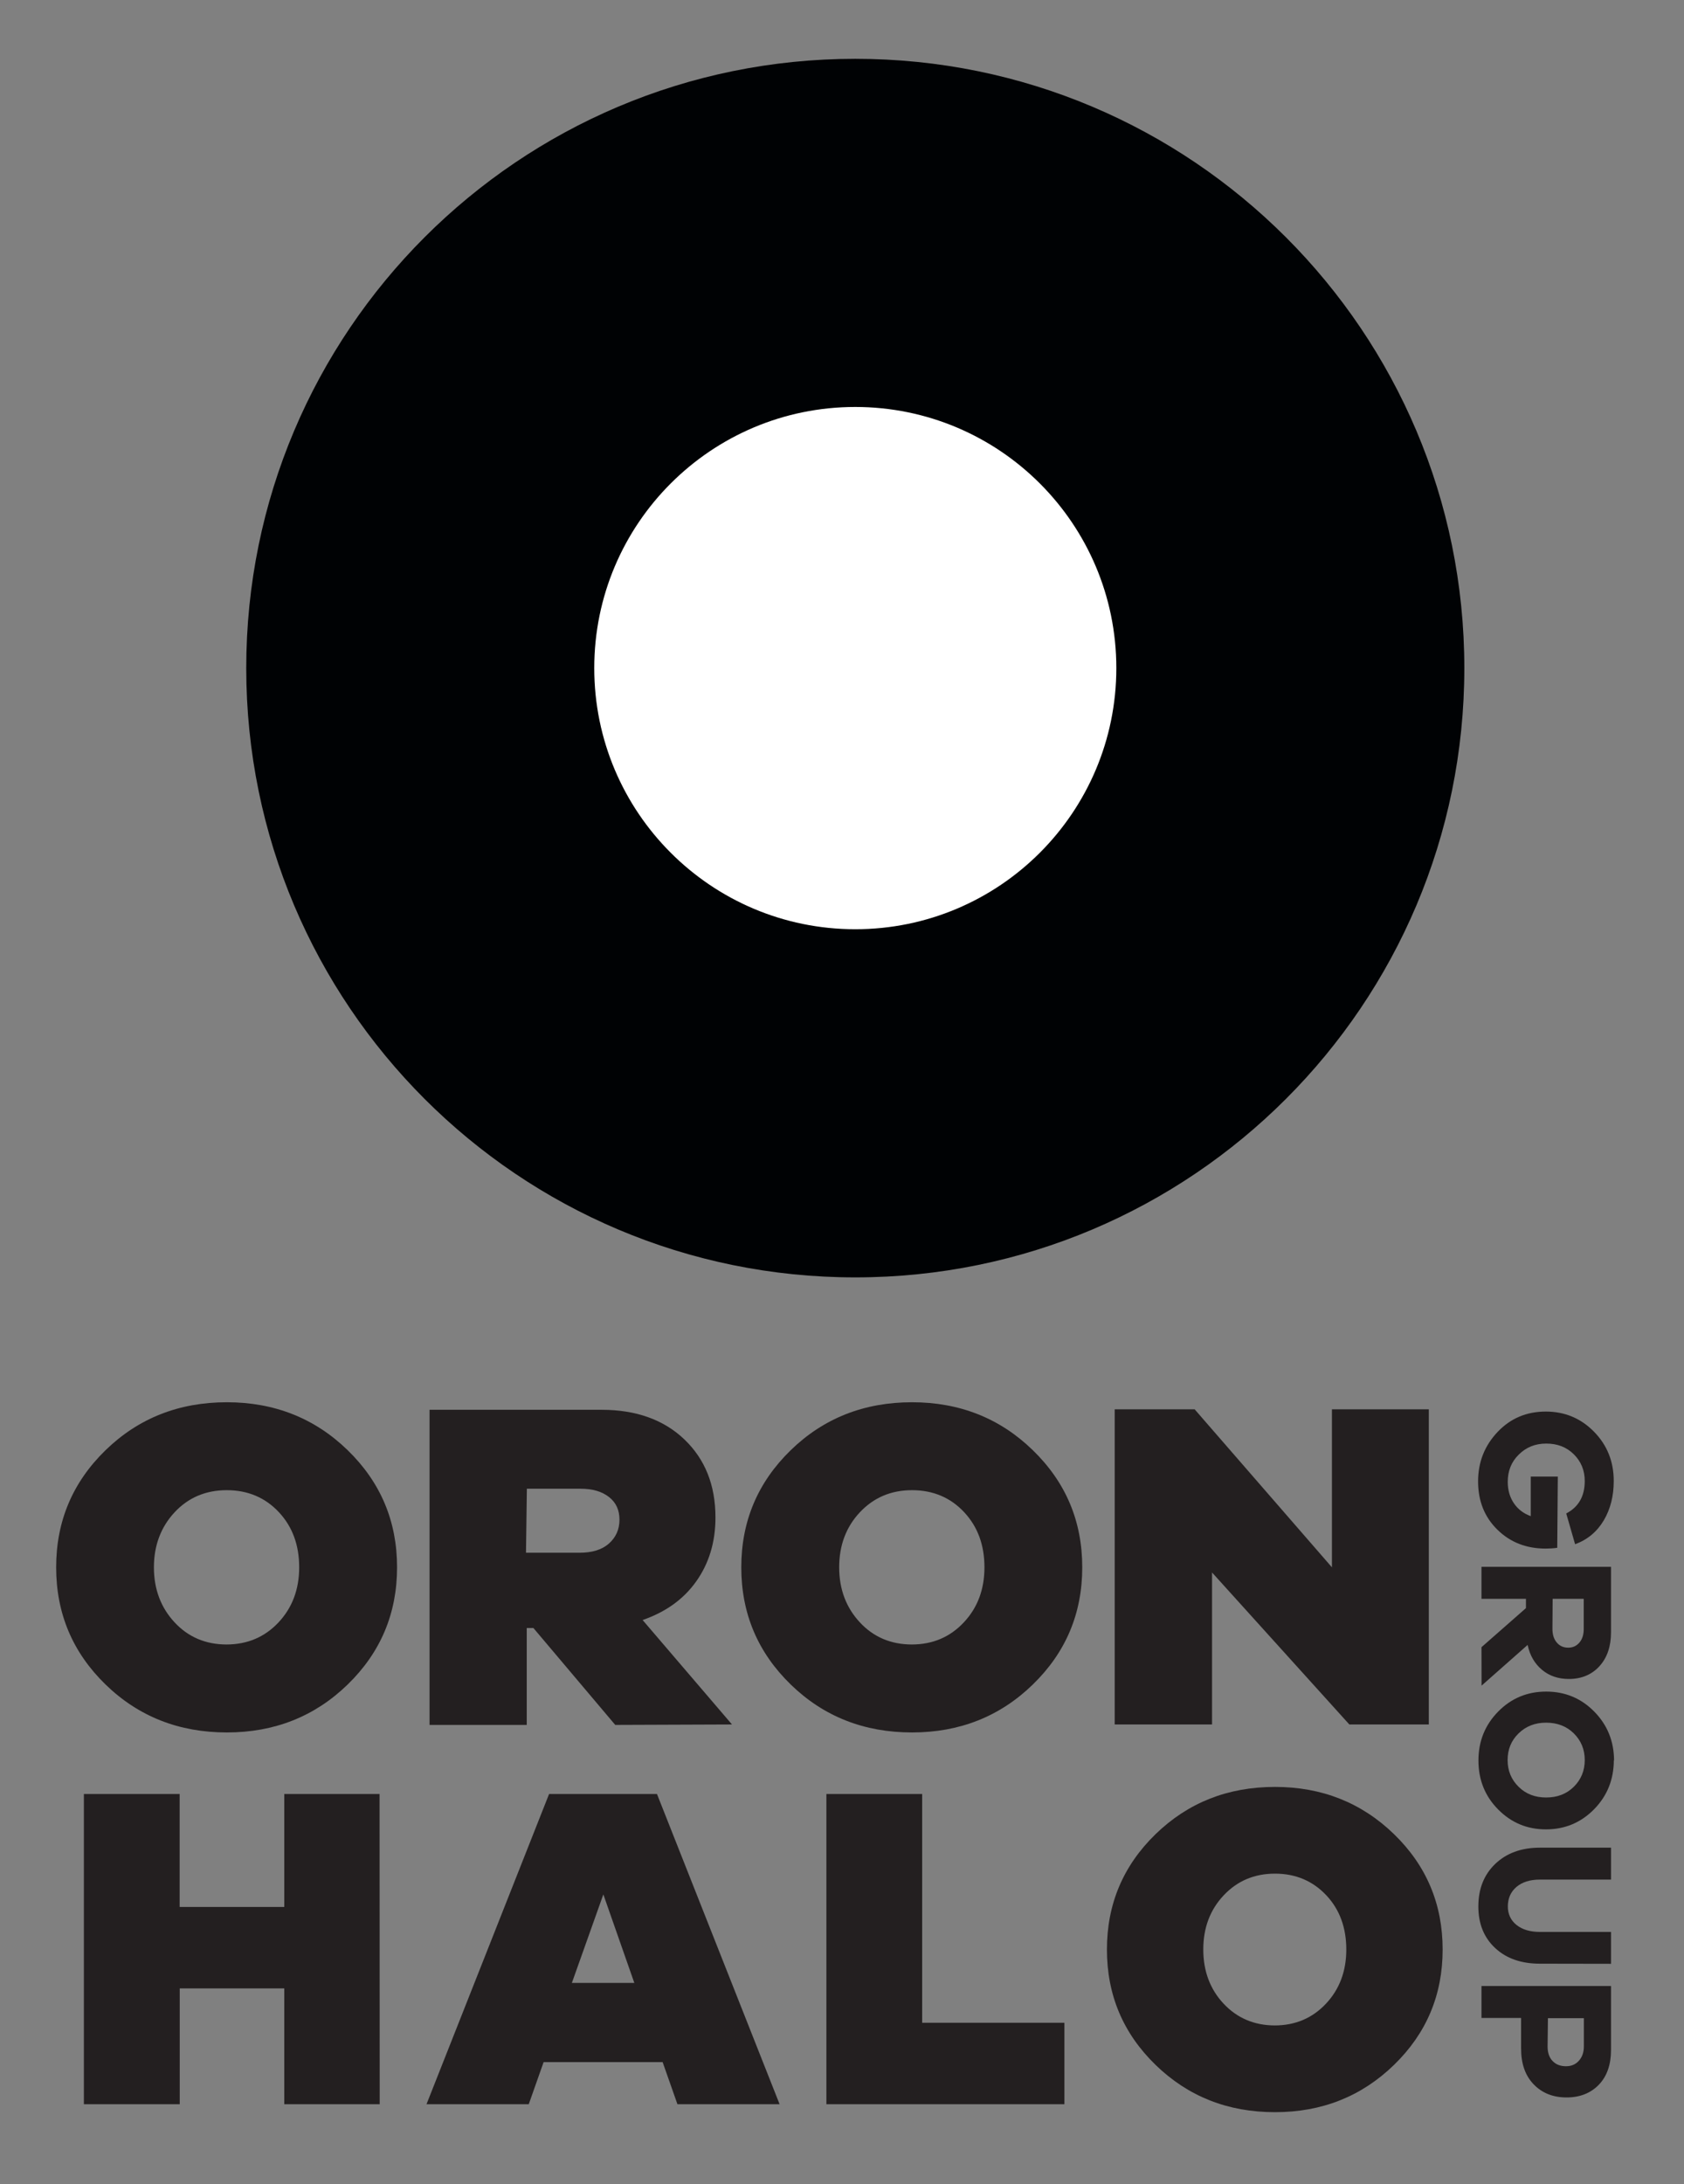 <svg xmlns="http://www.w3.org/2000/svg" xmlns:xlink="http://www.w3.org/1999/xlink" width="199" zoomAndPan="magnify" viewBox="0 0 149.25 193.5" height="258" preserveAspectRatio="xMidYMid meet" version="1.2"><rect x="0" y="0" width="149.25" height="193.5" fill="#808080" stroke="none"/><defs><clipPath id="bebc4c8f2b"><path d="M 21.453 5 L 130 5 L 130 113.539 L 21.453 113.539 Z M 21.453 5 "/></clipPath><clipPath id="c925df6b70"><path d="M 129.781 59.188 C 129.781 89 105.613 113.168 75.801 113.168 C 45.992 113.168 21.824 89.008 21.824 59.188 C 21.824 29.367 45.992 5.211 75.801 5.211 C 105.613 5.211 129.781 29.379 129.781 59.188 "/></clipPath><clipPath id="99f08478fc"><path d="M 52.312 36 L 99 36 L 99 82.68 L 52.312 82.68 Z M 52.312 36 "/></clipPath><clipPath id="51981163e7"><path d="M 98.938 59.188 C 98.938 71.965 88.578 82.324 75.801 82.324 C 63.027 82.324 52.668 71.965 52.668 59.188 C 52.668 46.414 63.027 36.055 75.801 36.055 C 88.578 36.055 98.938 46.414 98.938 59.188 "/></clipPath><clipPath id="5acbe63290"><path d="M 4.836 124.094 L 35.281 124.094 L 35.281 153.68 L 4.836 153.68 Z M 4.836 124.094 "/></clipPath><clipPath id="6881becc9f"><path d="M 20.059 145.691 C 21.93 145.691 23.473 145.027 24.688 143.73 C 25.898 142.438 26.516 140.816 26.516 138.855 C 26.516 136.898 25.93 135.273 24.727 133.98 C 23.523 132.688 21.98 132.02 20.098 132.02 C 18.219 132.02 16.676 132.688 15.473 133.98 C 14.27 135.273 13.641 136.898 13.641 138.855 C 13.641 140.816 14.27 142.438 15.473 143.73 C 16.676 145.027 18.219 145.691 20.098 145.691 Z M 30.816 128.48 C 33.73 131.316 35.191 134.766 35.191 138.855 C 35.191 142.945 33.73 146.398 30.816 149.234 C 27.898 152.07 24.316 153.484 20.109 153.484 C 15.859 153.484 12.27 152.07 9.352 149.234 C 6.438 146.398 4.977 142.945 4.977 138.855 C 4.977 134.766 6.438 131.316 9.352 128.48 C 12.27 125.645 15.852 124.23 20.109 124.23 C 24.316 124.23 27.898 125.645 30.816 128.48 "/></clipPath><clipPath id="f81b2439fb"><path d="M 38 124.66 L 65 124.66 L 65 152.828 L 38 152.828 Z M 38 124.66 "/></clipPath><clipPath id="02a8d830c2"><path d="M 46.617 137.562 L 51.363 137.562 C 52.445 137.562 53.32 137.312 53.949 136.766 C 54.574 136.219 54.902 135.512 54.902 134.637 C 54.902 133.801 54.617 133.137 53.988 132.637 C 53.363 132.141 52.527 131.891 51.453 131.891 L 46.695 131.891 Z M 54.527 152.816 L 47.273 144.23 L 46.684 144.23 L 46.684 152.816 L 38.07 152.816 L 38.07 124.898 L 53.32 124.898 C 56.367 124.898 58.824 125.773 60.656 127.523 C 62.484 129.273 63.41 131.562 63.41 134.438 C 63.41 136.648 62.824 138.527 61.699 140.109 C 60.574 141.691 58.992 142.816 56.953 143.523 L 64.875 152.777 Z M 54.527 152.816 "/></clipPath><clipPath id="fef6f4d49c"><path d="M 65.438 124.094 L 96 124.094 L 96 153.68 L 65.438 153.68 Z M 65.438 124.094 "/></clipPath><clipPath id="027efb163c"><path d="M 80.793 145.691 C 82.676 145.691 84.207 145.027 85.422 143.73 C 86.637 142.438 87.25 140.816 87.25 138.855 C 87.25 136.898 86.664 135.273 85.461 133.98 C 84.258 132.688 82.715 132.02 80.832 132.02 C 78.953 132.02 77.422 132.688 76.207 133.98 C 74.992 135.273 74.375 136.898 74.375 138.855 C 74.375 140.816 75.004 142.438 76.207 143.73 C 77.41 145.027 78.953 145.691 80.832 145.691 Z M 91.539 128.48 C 94.457 131.316 95.918 134.766 95.918 138.855 C 95.918 142.945 94.457 146.398 91.539 149.234 C 88.625 152.07 85.043 153.484 80.832 153.484 C 76.586 153.484 72.992 152.07 70.078 149.234 C 67.164 146.398 65.699 142.945 65.699 138.855 C 65.699 134.766 67.164 131.316 70.078 128.48 C 72.992 125.645 76.586 124.23 80.832 124.23 C 85.043 124.23 88.625 125.645 91.539 128.48 "/></clipPath><clipPath id="3828e50e8c"><path d="M 98.727 124.66 L 126.891 124.66 L 126.891 152.828 L 98.727 152.828 Z M 98.727 124.66 "/></clipPath><clipPath id="8d30e85a78"><path d="M 126.633 152.777 L 119.59 152.777 L 107.422 139.312 L 107.422 152.777 L 98.793 152.777 L 98.793 124.855 L 105.879 124.855 L 118.047 138.855 L 118.047 124.855 L 126.633 124.855 Z M 126.633 152.777 "/></clipPath><clipPath id="4f405ea6e6"><path d="M 131 125 L 143.109 125 L 143.109 137.465 L 131 137.465 Z M 131 125 "/></clipPath><clipPath id="f55f9363d7"><path d="M 138.016 137.125 C 137.66 137.176 137.309 137.195 136.992 137.195 C 135.262 137.195 133.836 136.629 132.703 135.512 C 131.57 134.398 131 132.977 131 131.246 C 131 129.512 131.59 128.062 132.734 126.855 C 133.879 125.652 135.301 125.055 137 125.055 C 138.684 125.055 140.105 125.652 141.27 126.836 C 142.434 128.02 143.023 129.473 143.023 131.207 C 143.023 132.527 142.734 133.691 142.137 134.699 C 141.539 135.703 140.691 136.41 139.598 136.809 L 138.812 134.082 C 139.906 133.512 140.453 132.559 140.453 131.207 C 140.453 130.262 140.125 129.473 139.48 128.836 C 138.832 128.199 138.027 127.891 137.043 127.891 C 136.055 127.891 135.262 128.219 134.605 128.867 C 133.945 129.512 133.629 130.32 133.629 131.285 C 133.629 132.02 133.816 132.656 134.176 133.184 C 134.535 133.711 135.031 134.09 135.668 134.32 L 135.668 130.816 L 138.066 130.816 Z M 138.016 137.125 "/></clipPath><clipPath id="2fa3b93a0f"><path d="M 131.16 138.602 L 142.824 138.602 L 142.824 149.414 L 131.16 149.414 Z M 131.16 138.602 "/></clipPath><clipPath id="cb8454c9dd"><path d="M 137.59 144.301 C 137.59 144.797 137.707 145.203 137.969 145.512 C 138.227 145.82 138.562 145.973 138.992 145.973 C 139.398 145.973 139.727 145.82 139.988 145.512 C 140.246 145.203 140.363 144.809 140.363 144.309 L 140.363 141.645 L 137.609 141.645 Z M 131.301 145.93 L 135.242 142.469 L 135.242 141.645 L 131.301 141.645 L 131.301 138.809 L 142.781 138.809 L 142.781 144.617 C 142.781 145.871 142.434 146.867 141.758 147.613 C 141.082 148.359 140.164 148.746 139.051 148.746 C 138.105 148.746 137.32 148.477 136.672 147.941 C 136.027 147.402 135.59 146.676 135.391 145.73 L 131.309 149.336 Z M 131.301 145.93 "/></clipPath><clipPath id="cdfad2b98f"><path d="M 131 149.699 L 143.109 149.699 L 143.109 162.215 L 131 162.215 Z M 131 149.699 "/></clipPath><clipPath id="4a77c1da72"><path d="M 134.594 158.301 C 135.242 158.938 136.047 159.246 137.031 159.246 C 138.016 159.246 138.832 158.938 139.48 158.301 C 140.125 157.664 140.453 156.875 140.453 155.93 C 140.453 154.984 140.125 154.199 139.48 153.562 C 138.832 152.926 138.008 152.617 137.031 152.617 C 136.055 152.617 135.25 152.926 134.594 153.562 C 133.938 154.199 133.617 154.984 133.617 155.93 C 133.617 156.875 133.945 157.664 134.594 158.301 M 143.031 155.93 C 143.031 157.641 142.445 159.105 141.281 160.289 C 140.117 161.473 138.691 162.07 137.012 162.07 C 135.352 162.07 133.945 161.484 132.781 160.309 C 131.617 159.137 131.031 157.684 131.031 155.973 C 131.031 154.258 131.617 152.816 132.781 151.633 C 133.945 150.449 135.371 149.863 137.031 149.863 C 138.715 149.863 140.137 150.457 141.301 151.641 C 142.465 152.828 143.051 154.277 143.051 156 Z M 143.031 155.93 "/></clipPath><clipPath id="1602c43da0"><path d="M 131 163.641 L 142.824 163.641 L 142.824 174 L 131 174 Z M 131 163.641 "/></clipPath><clipPath id="2db9a16217"><path d="M 136.473 173.969 C 134.832 173.969 133.508 173.512 132.516 172.586 C 131.52 171.66 131.023 170.43 131.023 168.906 C 131.023 167.344 131.52 166.09 132.516 165.133 C 133.508 164.18 134.832 163.691 136.473 163.691 L 142.781 163.691 L 142.781 166.52 L 136.473 166.52 C 135.598 166.52 134.914 166.738 134.406 167.164 C 133.898 167.594 133.637 168.18 133.637 168.895 C 133.637 169.582 133.898 170.129 134.406 170.539 C 134.914 170.945 135.609 171.156 136.473 171.156 L 142.781 171.156 L 142.781 173.98 Z M 136.473 173.969 "/></clipPath><clipPath id="8fe05e0a54"><path d="M 131.16 175.875 L 142.824 175.875 L 142.824 185.832 L 131.16 185.832 Z M 131.16 175.875 "/></clipPath><clipPath id="dcc382e2a5"><path d="M 137.16 181.312 C 137.16 181.859 137.309 182.289 137.609 182.598 C 137.906 182.906 138.297 183.055 138.793 183.055 C 139.25 183.055 139.629 182.906 139.926 182.578 C 140.227 182.25 140.375 181.82 140.375 181.293 L 140.375 178.797 L 137.191 178.797 Z M 142.781 181.621 C 142.781 182.906 142.426 183.941 141.707 184.688 C 140.992 185.434 140.027 185.82 138.844 185.82 C 137.629 185.82 136.652 185.422 135.906 184.637 C 135.16 183.852 134.812 182.805 134.812 181.484 L 134.812 178.777 L 131.301 178.777 L 131.301 175.949 L 142.781 175.949 Z M 142.781 181.621 "/></clipPath><clipPath id="545041f864"><path d="M 7.398 158.801 L 33.855 158.801 L 33.855 186.684 L 7.398 186.684 Z M 7.398 158.801 "/></clipPath><clipPath id="0164ad77dc"><path d="M 33.652 186.418 L 25.195 186.418 L 25.195 176.16 L 15.93 176.16 L 15.93 186.418 L 7.434 186.418 L 7.434 158.938 L 15.922 158.938 L 15.922 168.945 L 25.195 168.945 L 25.195 158.938 L 33.641 158.938 Z M 33.652 186.418 "/></clipPath><clipPath id="1838420821"><path d="M 37.555 158.801 L 69.137 158.801 L 69.137 186.684 L 37.555 186.684 Z M 37.555 158.801 "/></clipPath><clipPath id="2d57ce9538"><path d="M 53.473 167.832 L 50.684 175.672 L 56.219 175.672 Z M 60.039 186.418 L 58.727 182.688 L 48.18 182.688 L 46.863 186.418 L 37.801 186.418 L 48.664 158.938 L 58.227 158.938 L 69.094 186.418 Z M 60.039 186.418 "/></clipPath><clipPath id="13e6574896"><path d="M 73.242 158.938 L 81.73 158.938 L 81.73 179.203 L 73.242 179.203 Z M 73.242 179.203 L 94.336 179.203 L 94.336 186.418 L 73.242 186.418 Z M 73.242 179.203 "/></clipPath><clipPath id="a296f00e0f"><path d="M 98 158.234 L 128 158.234 L 128 187.254 L 98 187.254 Z M 98 158.234 "/></clipPath><clipPath id="318f29e8d9"><path d="M 112.961 179.441 C 114.812 179.441 116.324 178.785 117.52 177.512 C 118.715 176.238 119.32 174.637 119.32 172.715 C 119.32 170.797 118.742 169.184 117.559 167.922 C 116.375 166.656 114.852 165.992 113.004 165.992 C 111.152 165.992 109.641 166.648 108.445 167.922 C 107.25 169.195 106.645 170.785 106.645 172.715 C 106.645 174.648 107.262 176.25 108.445 177.512 C 109.629 178.777 111.152 179.441 113.004 179.441 Z M 123.551 162.496 C 126.426 165.285 127.859 168.695 127.859 172.715 C 127.859 176.738 126.426 180.141 123.551 182.934 C 120.672 185.73 117.152 187.125 113.004 187.125 C 108.812 187.125 105.293 185.73 102.414 182.934 C 99.539 180.141 98.105 176.738 98.105 172.715 C 98.105 168.695 99.539 165.293 102.414 162.496 C 105.293 159.703 108.812 158.309 113.004 158.309 C 117.141 158.309 120.672 159.703 123.551 162.496 "/></clipPath></defs><g id="8636a11e8f"><g clip-rule="nonzero" clip-path="url(#bebc4c8f2b)"><g clip-rule="nonzero" clip-path="url(#c925df6b70)"><path style=" stroke:none;fill-rule:nonzero;fill:#000204;fill-opacity:1;" d="M 16.848 0.234 L 134.762 0.234 L 134.762 118.145 L 16.848 118.145 Z M 16.848 0.234 "/></g></g><g clip-rule="nonzero" clip-path="url(#99f08478fc)"><g clip-rule="nonzero" clip-path="url(#51981163e7)"><path style=" stroke:none;fill-rule:nonzero;fill:#ffffff;fill-opacity:1;" d="M 16.848 0.234 L 134.762 0.234 L 134.762 118.145 L 16.848 118.145 Z M 16.848 0.234 "/></g></g><g clip-rule="nonzero" clip-path="url(#5acbe63290)"><g clip-rule="nonzero" clip-path="url(#6881becc9f)"><path style=" stroke:none;fill-rule:nonzero;fill:#231f20;fill-opacity:1;" d="M 0 119.254 L 147.945 119.254 L 147.945 192.09 L 0 192.09 Z M 0 119.254 "/></g></g><g clip-rule="nonzero" clip-path="url(#f81b2439fb)"><g clip-rule="nonzero" clip-path="url(#02a8d830c2)"><path style=" stroke:none;fill-rule:nonzero;fill:#231f20;fill-opacity:1;" d="M 0 119.254 L 147.945 119.254 L 147.945 192.09 L 0 192.09 Z M 0 119.254 "/></g></g><g clip-rule="nonzero" clip-path="url(#fef6f4d49c)"><g clip-rule="nonzero" clip-path="url(#027efb163c)"><path style=" stroke:none;fill-rule:nonzero;fill:#231f20;fill-opacity:1;" d="M 0 119.254 L 147.945 119.254 L 147.945 192.09 L 0 192.09 Z M 0 119.254 "/></g></g><g clip-rule="nonzero" clip-path="url(#3828e50e8c)"><g clip-rule="nonzero" clip-path="url(#8d30e85a78)"><path style=" stroke:none;fill-rule:nonzero;fill:#231f20;fill-opacity:1;" d="M 0 119.254 L 147.945 119.254 L 147.945 192.09 L 0 192.09 Z M 0 119.254 "/></g></g><g clip-rule="nonzero" clip-path="url(#4f405ea6e6)"><g clip-rule="nonzero" clip-path="url(#f55f9363d7)"><path style=" stroke:none;fill-rule:nonzero;fill:#231f20;fill-opacity:1;" d="M 0 119.254 L 147.945 119.254 L 147.945 192.09 L 0 192.09 Z M 0 119.254 "/></g></g><g clip-rule="nonzero" clip-path="url(#2fa3b93a0f)"><g clip-rule="nonzero" clip-path="url(#cb8454c9dd)"><path style=" stroke:none;fill-rule:nonzero;fill:#231f20;fill-opacity:1;" d="M 0 119.254 L 147.945 119.254 L 147.945 192.09 L 0 192.09 Z M 0 119.254 "/></g></g><g clip-rule="nonzero" clip-path="url(#cdfad2b98f)"><g clip-rule="nonzero" clip-path="url(#4a77c1da72)"><path style=" stroke:none;fill-rule:nonzero;fill:#231f20;fill-opacity:1;" d="M 0 119.254 L 147.945 119.254 L 147.945 192.09 L 0 192.09 Z M 0 119.254 "/></g></g><g clip-rule="nonzero" clip-path="url(#1602c43da0)"><g clip-rule="nonzero" clip-path="url(#2db9a16217)"><path style=" stroke:none;fill-rule:nonzero;fill:#231f20;fill-opacity:1;" d="M 0 119.254 L 147.945 119.254 L 147.945 192.09 L 0 192.09 Z M 0 119.254 "/></g></g><g clip-rule="nonzero" clip-path="url(#8fe05e0a54)"><g clip-rule="nonzero" clip-path="url(#dcc382e2a5)"><path style=" stroke:none;fill-rule:nonzero;fill:#231f20;fill-opacity:1;" d="M 0 119.254 L 147.945 119.254 L 147.945 192.09 L 0 192.09 Z M 0 119.254 "/></g></g><g clip-rule="nonzero" clip-path="url(#545041f864)"><g clip-rule="nonzero" clip-path="url(#0164ad77dc)"><path style=" stroke:none;fill-rule:nonzero;fill:#231f20;fill-opacity:1;" d="M 0 119.254 L 147.945 119.254 L 147.945 192.09 L 0 192.09 Z M 0 119.254 "/></g></g><g clip-rule="nonzero" clip-path="url(#1838420821)"><g clip-rule="nonzero" clip-path="url(#2d57ce9538)"><path style=" stroke:none;fill-rule:nonzero;fill:#231f20;fill-opacity:1;" d="M 0 119.254 L 147.945 119.254 L 147.945 192.09 L 0 192.09 Z M 0 119.254 "/></g></g><g clip-rule="nonzero" clip-path="url(#13e6574896)"><path style=" stroke:none;fill-rule:nonzero;fill:#231f20;fill-opacity:1;" d="M 0 119.254 L 147.945 119.254 L 147.945 192.09 L 0 192.09 Z M 0 119.254 "/></g><g clip-rule="nonzero" clip-path="url(#a296f00e0f)"><g clip-rule="nonzero" clip-path="url(#318f29e8d9)"><path style=" stroke:none;fill-rule:nonzero;fill:#231f20;fill-opacity:1;" d="M 0 119.254 L 147.945 119.254 L 147.945 192.09 L 0 192.09 Z M 0 119.254 "/></g></g></g></svg>